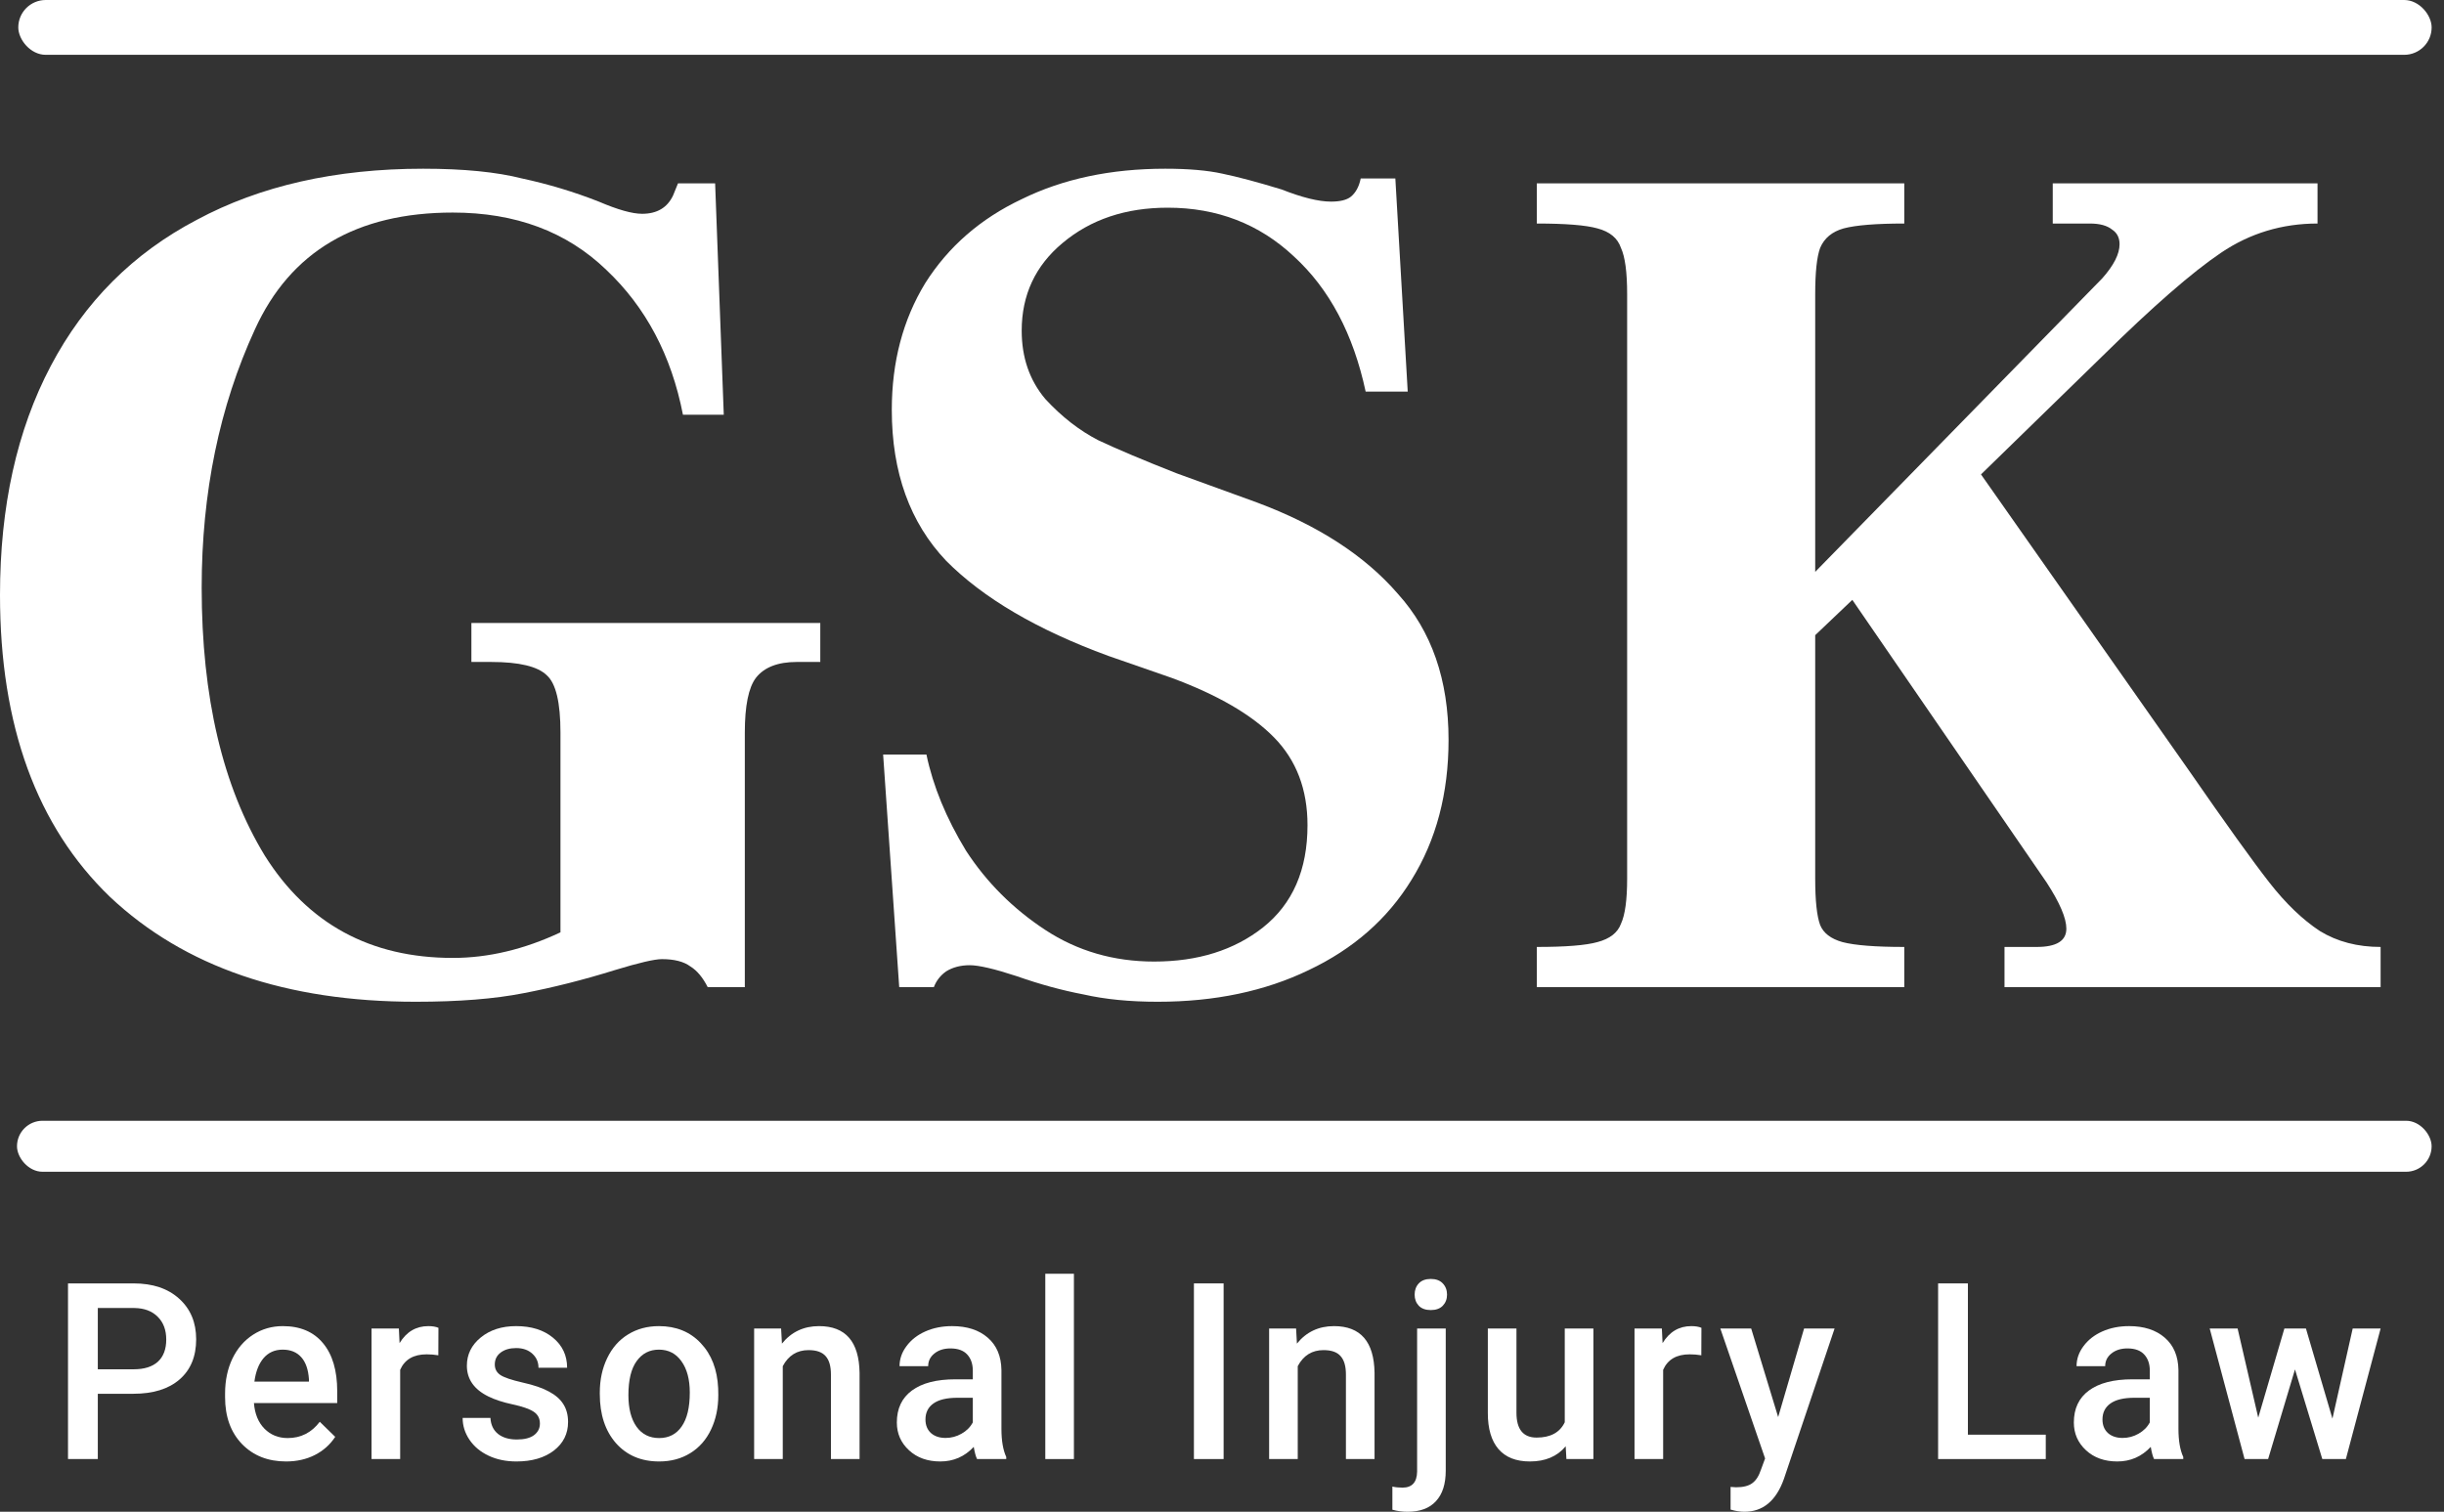 <svg width="139" height="86" viewBox="0 0 139 86" fill="none" xmlns="http://www.w3.org/2000/svg">
<rect x="0" y="0" width="139" height="86" fill="#333333" stroke="none"/>
<path d="M23.643 56.987C16.278 56.987 10.485 55.001 6.263 51.029C2.088 47.01 0 41.283 0 33.847C0 28.812 0.962 24.471 2.885 20.822C4.808 17.173 7.576 14.402 11.188 12.508C14.8 10.568 19.093 9.598 24.065 9.598C26.364 9.598 28.241 9.783 29.695 10.153C31.196 10.476 32.65 10.915 34.057 11.469C35.136 11.931 35.957 12.162 36.52 12.162C37.365 12.162 37.951 11.815 38.279 11.123L38.561 10.43H40.672L41.164 23.593H38.842C38.186 20.221 36.731 17.473 34.48 15.349C32.228 13.178 29.319 12.092 25.754 12.092C20.266 12.092 16.513 14.309 14.495 18.744C12.478 23.131 11.47 28.027 11.47 33.431C11.47 39.666 12.666 44.747 15.059 48.673C17.498 52.553 21.063 54.493 25.754 54.493C27.771 54.493 29.812 54.008 31.876 53.038V41.676C31.876 39.967 31.618 38.881 31.102 38.419C30.586 37.911 29.53 37.657 27.936 37.657H26.81V35.44H46.653V37.657H45.316C44.237 37.657 43.463 37.958 42.994 38.558C42.572 39.112 42.361 40.151 42.361 41.676V56.155H40.25C39.968 55.601 39.64 55.209 39.265 54.978C38.889 54.7 38.35 54.562 37.646 54.562C37.224 54.562 36.333 54.77 34.972 55.185C33.19 55.74 31.454 56.178 29.765 56.502C28.123 56.825 26.083 56.987 23.643 56.987Z" fill="white"/>
<path d="M50.227 42.923H52.69C53.066 44.724 53.816 46.548 54.942 48.396C56.115 50.197 57.616 51.698 59.446 52.899C61.275 54.1 63.339 54.7 65.638 54.7C68.124 54.7 70.188 54.054 71.83 52.761C73.519 51.421 74.363 49.481 74.363 46.941C74.363 44.909 73.73 43.246 72.463 41.953C71.197 40.66 69.25 39.528 66.623 38.558L63.034 37.311C59 35.833 55.927 34.032 53.816 31.907C51.752 29.736 50.72 26.872 50.72 23.316C50.72 20.591 51.353 18.189 52.62 16.111C53.933 14.032 55.763 12.439 58.108 11.33C60.454 10.176 63.175 9.598 66.271 9.598C67.585 9.598 68.663 9.691 69.508 9.876C70.399 10.06 71.525 10.361 72.885 10.776C74.058 11.238 74.996 11.469 75.7 11.469C76.216 11.469 76.591 11.377 76.826 11.192C77.108 10.961 77.295 10.614 77.389 10.153H79.359L80.063 22.277H77.67C76.967 18.997 75.606 16.434 73.589 14.587C71.619 12.739 69.226 11.815 66.412 11.815C64.019 11.815 62.026 12.485 60.431 13.825C58.883 15.118 58.108 16.78 58.108 18.813C58.108 20.337 58.554 21.63 59.446 22.692C60.384 23.709 61.392 24.494 62.471 25.048C63.55 25.556 65.028 26.18 66.904 26.919L71.478 28.581C74.95 29.875 77.624 31.607 79.5 33.778C81.423 35.902 82.385 38.673 82.385 42.091C82.385 45.14 81.681 47.795 80.274 50.059C78.914 52.276 76.967 53.984 74.434 55.185C71.947 56.386 69.086 56.987 65.849 56.987C64.254 56.987 62.846 56.848 61.627 56.571C60.407 56.34 59.141 55.994 57.827 55.532C56.56 55.116 55.669 54.908 55.153 54.908C54.637 54.908 54.191 55.024 53.816 55.255C53.488 55.486 53.253 55.786 53.112 56.155H51.142L50.227 42.923Z" fill="white"/>
<path d="M124.488 43.823C126.599 46.872 128.124 48.996 129.062 50.197C130 51.398 130.962 52.322 131.947 52.968C132.932 53.569 134.082 53.869 135.395 53.869V56.155H114.004V53.869H115.833C116.959 53.869 117.522 53.523 117.522 52.83C117.522 52.229 117.147 51.352 116.396 50.197L105.349 34.124L103.238 36.133V49.989C103.238 51.236 103.332 52.114 103.519 52.622C103.707 53.084 104.129 53.407 104.786 53.592C105.489 53.777 106.662 53.869 108.304 53.869V56.155H87.405V53.869C89.047 53.869 90.196 53.777 90.853 53.592C91.557 53.407 92.002 53.061 92.19 52.553C92.425 52.045 92.542 51.19 92.542 49.989V16.734C92.542 15.487 92.425 14.61 92.19 14.102C92.002 13.547 91.557 13.178 90.853 12.993C90.196 12.808 89.047 12.716 87.405 12.716V10.43H108.304V12.716C106.709 12.716 105.56 12.808 104.856 12.993C104.199 13.178 103.754 13.547 103.519 14.102C103.332 14.61 103.238 15.487 103.238 16.734V32.531L119.563 15.834C120.22 15.095 120.548 14.448 120.548 13.894C120.548 13.524 120.407 13.247 120.126 13.062C119.844 12.832 119.422 12.716 118.859 12.716H116.748V10.43H131.807V12.716C129.789 12.716 127.96 13.27 126.318 14.379C124.676 15.487 122.424 17.45 119.563 20.268L112.667 26.988L124.488 43.823Z" fill="white"/>
<path d="M5.563 79.288V83.001H3.868V73.009H7.6C8.69 73.009 9.554 73.3 10.192 73.881C10.835 74.462 11.157 75.231 11.157 76.187C11.157 77.166 10.842 77.927 10.213 78.472C9.587 79.016 8.71 79.288 7.58 79.288H5.563ZM5.563 77.895H7.6C8.203 77.895 8.663 77.751 8.98 77.463C9.297 77.17 9.455 76.749 9.455 76.201C9.455 75.661 9.295 75.231 8.973 74.91C8.652 74.585 8.209 74.418 7.647 74.409H5.563V77.895Z" fill="white"/>
<path d="M16.271 83.138C15.24 83.138 14.402 82.807 13.759 82.143C13.12 81.475 12.801 80.588 12.801 79.481V79.275C12.801 78.534 12.94 77.873 13.216 77.292C13.498 76.706 13.891 76.251 14.396 75.926C14.9 75.601 15.463 75.439 16.084 75.439C17.071 75.439 17.832 75.761 18.368 76.406C18.909 77.051 19.179 77.964 19.179 79.144V79.817H14.442C14.492 80.43 14.69 80.915 15.039 81.272C15.391 81.629 15.834 81.807 16.365 81.807C17.111 81.807 17.718 81.498 18.187 80.881L19.065 81.738C18.774 82.182 18.386 82.528 17.899 82.775C17.417 83.017 16.874 83.138 16.271 83.138ZM16.077 76.777C15.63 76.777 15.269 76.937 14.992 77.257C14.719 77.578 14.545 78.024 14.469 78.595H17.571V78.472C17.535 77.914 17.39 77.493 17.135 77.209C16.881 76.921 16.528 76.777 16.077 76.777Z" fill="white"/>
<path d="M24.929 77.099C24.715 77.063 24.494 77.044 24.266 77.044C23.52 77.044 23.018 77.337 22.759 77.923V83.001H21.131V75.576H22.685L22.725 76.406C23.118 75.761 23.663 75.439 24.36 75.439C24.592 75.439 24.784 75.471 24.936 75.535L24.929 77.099Z" fill="white"/>
<path d="M30.707 80.984C30.707 80.686 30.586 80.46 30.345 80.304C30.108 80.149 29.713 80.011 29.159 79.892C28.605 79.773 28.143 79.623 27.772 79.439C26.96 79.037 26.553 78.454 26.553 77.69C26.553 77.049 26.817 76.514 27.344 76.084C27.871 75.654 28.541 75.439 29.354 75.439C30.22 75.439 30.919 75.658 31.45 76.097C31.986 76.537 32.254 77.106 32.254 77.806H30.626C30.626 77.486 30.51 77.221 30.278 77.01C30.046 76.795 29.738 76.688 29.354 76.688C28.996 76.688 28.704 76.772 28.476 76.942C28.253 77.111 28.141 77.337 28.141 77.621C28.141 77.877 28.246 78.076 28.456 78.218C28.666 78.36 29.09 78.504 29.729 78.65C30.367 78.792 30.867 78.964 31.229 79.165C31.596 79.362 31.866 79.6 32.04 79.879C32.218 80.158 32.308 80.496 32.308 80.894C32.308 81.562 32.038 82.104 31.497 82.521C30.957 82.933 30.249 83.138 29.374 83.138C28.78 83.138 28.25 83.029 27.786 82.809C27.321 82.589 26.96 82.287 26.701 81.903C26.442 81.519 26.312 81.105 26.312 80.661H27.893C27.915 81.055 28.061 81.359 28.328 81.574C28.596 81.784 28.951 81.889 29.394 81.889C29.822 81.889 30.148 81.807 30.372 81.642C30.595 81.473 30.707 81.254 30.707 80.984Z" fill="white"/>
<path d="M34.113 79.22C34.113 78.493 34.253 77.838 34.535 77.257C34.816 76.672 35.211 76.223 35.72 75.912C36.23 75.597 36.815 75.439 37.476 75.439C38.454 75.439 39.246 75.761 39.854 76.406C40.466 77.051 40.796 77.907 40.845 78.973L40.852 79.364C40.852 80.096 40.714 80.75 40.437 81.327C40.164 81.903 39.771 82.349 39.258 82.665C38.748 82.981 38.159 83.138 37.489 83.138C36.466 83.138 35.647 82.791 35.03 82.095C34.419 81.395 34.113 80.464 34.113 79.302V79.22ZM35.74 79.364C35.74 80.128 35.895 80.727 36.203 81.162C36.511 81.592 36.94 81.807 37.489 81.807C38.038 81.807 38.465 81.587 38.769 81.148C39.077 80.709 39.231 80.066 39.231 79.22C39.231 78.47 39.072 77.875 38.755 77.436C38.443 76.996 38.016 76.777 37.476 76.777C36.944 76.777 36.522 76.994 36.209 77.429C35.897 77.859 35.74 78.504 35.74 79.364Z" fill="white"/>
<path d="M44.425 75.576L44.472 76.434C45.008 75.77 45.712 75.439 46.583 75.439C48.092 75.439 48.86 76.324 48.887 78.094V83.001H47.259V78.191C47.259 77.719 47.159 77.372 46.958 77.147C46.761 76.919 46.437 76.804 45.986 76.804C45.33 76.804 44.841 77.109 44.519 77.717V83.001H42.891V75.576H44.425Z" fill="white"/>
<path d="M55.569 83.001C55.497 82.859 55.435 82.628 55.381 82.308C54.863 82.862 54.229 83.138 53.479 83.138C52.751 83.138 52.157 82.926 51.697 82.5C51.237 82.075 51.007 81.549 51.007 80.922C51.007 80.13 51.292 79.524 51.864 79.103C52.44 78.678 53.262 78.465 54.329 78.465H55.328V77.978C55.328 77.594 55.223 77.287 55.013 77.058C54.803 76.825 54.483 76.708 54.055 76.708C53.684 76.708 53.38 76.804 53.144 76.996C52.907 77.184 52.789 77.424 52.789 77.717H51.161C51.161 77.31 51.292 76.93 51.556 76.578C51.819 76.221 52.177 75.942 52.628 75.741C53.083 75.539 53.59 75.439 54.148 75.439C54.997 75.439 55.674 75.658 56.178 76.097C56.683 76.532 56.942 77.145 56.956 77.937V81.285C56.956 81.953 57.047 82.486 57.23 82.884V83.001H55.569ZM53.78 81.8C54.102 81.8 54.403 81.72 54.684 81.56C54.97 81.4 55.185 81.185 55.328 80.915V79.515H54.45C53.847 79.515 53.394 79.623 53.09 79.838C52.786 80.053 52.635 80.357 52.635 80.75C52.635 81.07 52.737 81.327 52.943 81.519C53.153 81.706 53.432 81.8 53.78 81.8Z" fill="white"/>
<path d="M61.078 83.001H59.45V72.46H61.078V83.001Z" fill="white"/>
<path d="M69.592 83.001H67.903V73.009H69.592V83.001Z" fill="white"/>
<path d="M73.714 75.576L73.761 76.434C74.297 75.77 75.001 75.439 75.871 75.439C77.381 75.439 78.149 76.324 78.176 78.094V83.001H76.548V78.191C76.548 77.719 76.448 77.372 76.246 77.147C76.05 76.919 75.726 76.804 75.275 76.804C74.619 76.804 74.13 77.109 73.808 77.717V83.001H72.18V75.576H73.714Z" fill="white"/>
<path d="M82.225 75.576V83.66C82.225 84.419 82.04 84.998 81.669 85.396C81.303 85.799 80.764 86 80.054 86C79.755 86 79.467 85.961 79.19 85.883V84.566C79.36 84.607 79.552 84.627 79.766 84.627C80.307 84.627 80.584 84.326 80.597 83.722V75.576H82.225ZM80.456 73.648C80.456 73.391 80.534 73.179 80.691 73.009C80.852 72.84 81.079 72.755 81.374 72.755C81.669 72.755 81.897 72.84 82.057 73.009C82.218 73.179 82.299 73.391 82.299 73.648C82.299 73.899 82.218 74.11 82.057 74.279C81.897 74.444 81.669 74.526 81.374 74.526C81.079 74.526 80.852 74.444 80.691 74.279C80.534 74.11 80.456 73.899 80.456 73.648Z" fill="white"/>
<path d="M89.047 82.274C88.57 82.85 87.891 83.138 87.011 83.138C86.225 83.138 85.629 82.903 85.222 82.431C84.82 81.96 84.619 81.279 84.619 80.386V75.576H86.247V80.366C86.247 81.308 86.629 81.78 87.393 81.78C88.183 81.78 88.717 81.489 88.994 80.908V75.576H90.622V83.001H89.088L89.047 82.274Z" fill="white"/>
<path d="M96.761 77.099C96.546 77.063 96.325 77.044 96.098 77.044C95.352 77.044 94.849 77.337 94.59 77.923V83.001H92.962V75.576H94.517L94.557 76.406C94.95 75.761 95.495 75.439 96.191 75.439C96.424 75.439 96.616 75.471 96.767 75.535L96.761 77.099Z" fill="white"/>
<path d="M101.131 80.613L102.605 75.576H104.34L101.46 84.126C101.018 85.376 100.267 86 99.209 86C98.972 86 98.711 85.959 98.425 85.876V84.586L98.733 84.607C99.144 84.607 99.452 84.529 99.658 84.374C99.868 84.223 100.033 83.966 100.153 83.605L100.388 82.967L97.842 75.576H99.597L101.131 80.613Z" fill="white"/>
<path d="M111.922 81.615H116.351V83.001H110.228V73.009H111.922V81.615Z" fill="white"/>
<path d="M122.51 83.001C122.438 82.859 122.376 82.628 122.322 82.308C121.804 82.862 121.17 83.138 120.42 83.138C119.692 83.138 119.098 82.926 118.638 82.5C118.178 82.075 117.948 81.549 117.948 80.922C117.948 80.13 118.234 79.524 118.805 79.103C119.381 78.678 120.203 78.465 121.271 78.465H122.269V77.978C122.269 77.594 122.164 77.287 121.954 77.058C121.744 76.825 121.425 76.708 120.996 76.708C120.625 76.708 120.321 76.804 120.085 76.996C119.848 77.184 119.73 77.424 119.73 77.717H118.102C118.102 77.31 118.234 76.93 118.497 76.578C118.761 76.221 119.118 75.942 119.569 75.741C120.024 75.539 120.531 75.439 121.09 75.439C121.938 75.439 122.615 75.658 123.12 76.097C123.624 76.532 123.883 77.145 123.897 77.937V81.285C123.897 81.953 123.988 82.486 124.171 82.884V83.001H122.51ZM120.721 81.8C121.043 81.8 121.344 81.72 121.626 81.56C121.911 81.4 122.126 81.185 122.269 80.915V79.515H121.391C120.788 79.515 120.335 79.623 120.031 79.838C119.728 80.053 119.576 80.357 119.576 80.75C119.576 81.07 119.678 81.327 119.884 81.519C120.094 81.706 120.373 81.8 120.721 81.8Z" fill="white"/>
<path d="M132.655 80.702L133.807 75.576H135.395L133.419 83.001H132.079L130.525 77.902L128.997 83.001H127.658L125.675 75.576H127.262L128.435 80.647L129.922 75.576H131.148L132.655 80.702Z" fill="white"/>
<rect x="0.967" y="63.757" width="137.329" height="2.901" rx="1.451" fill="white"/>
<rect x="1.04" width="137.257" height="3.119" rx="1.56" fill="white"/>
</svg>
